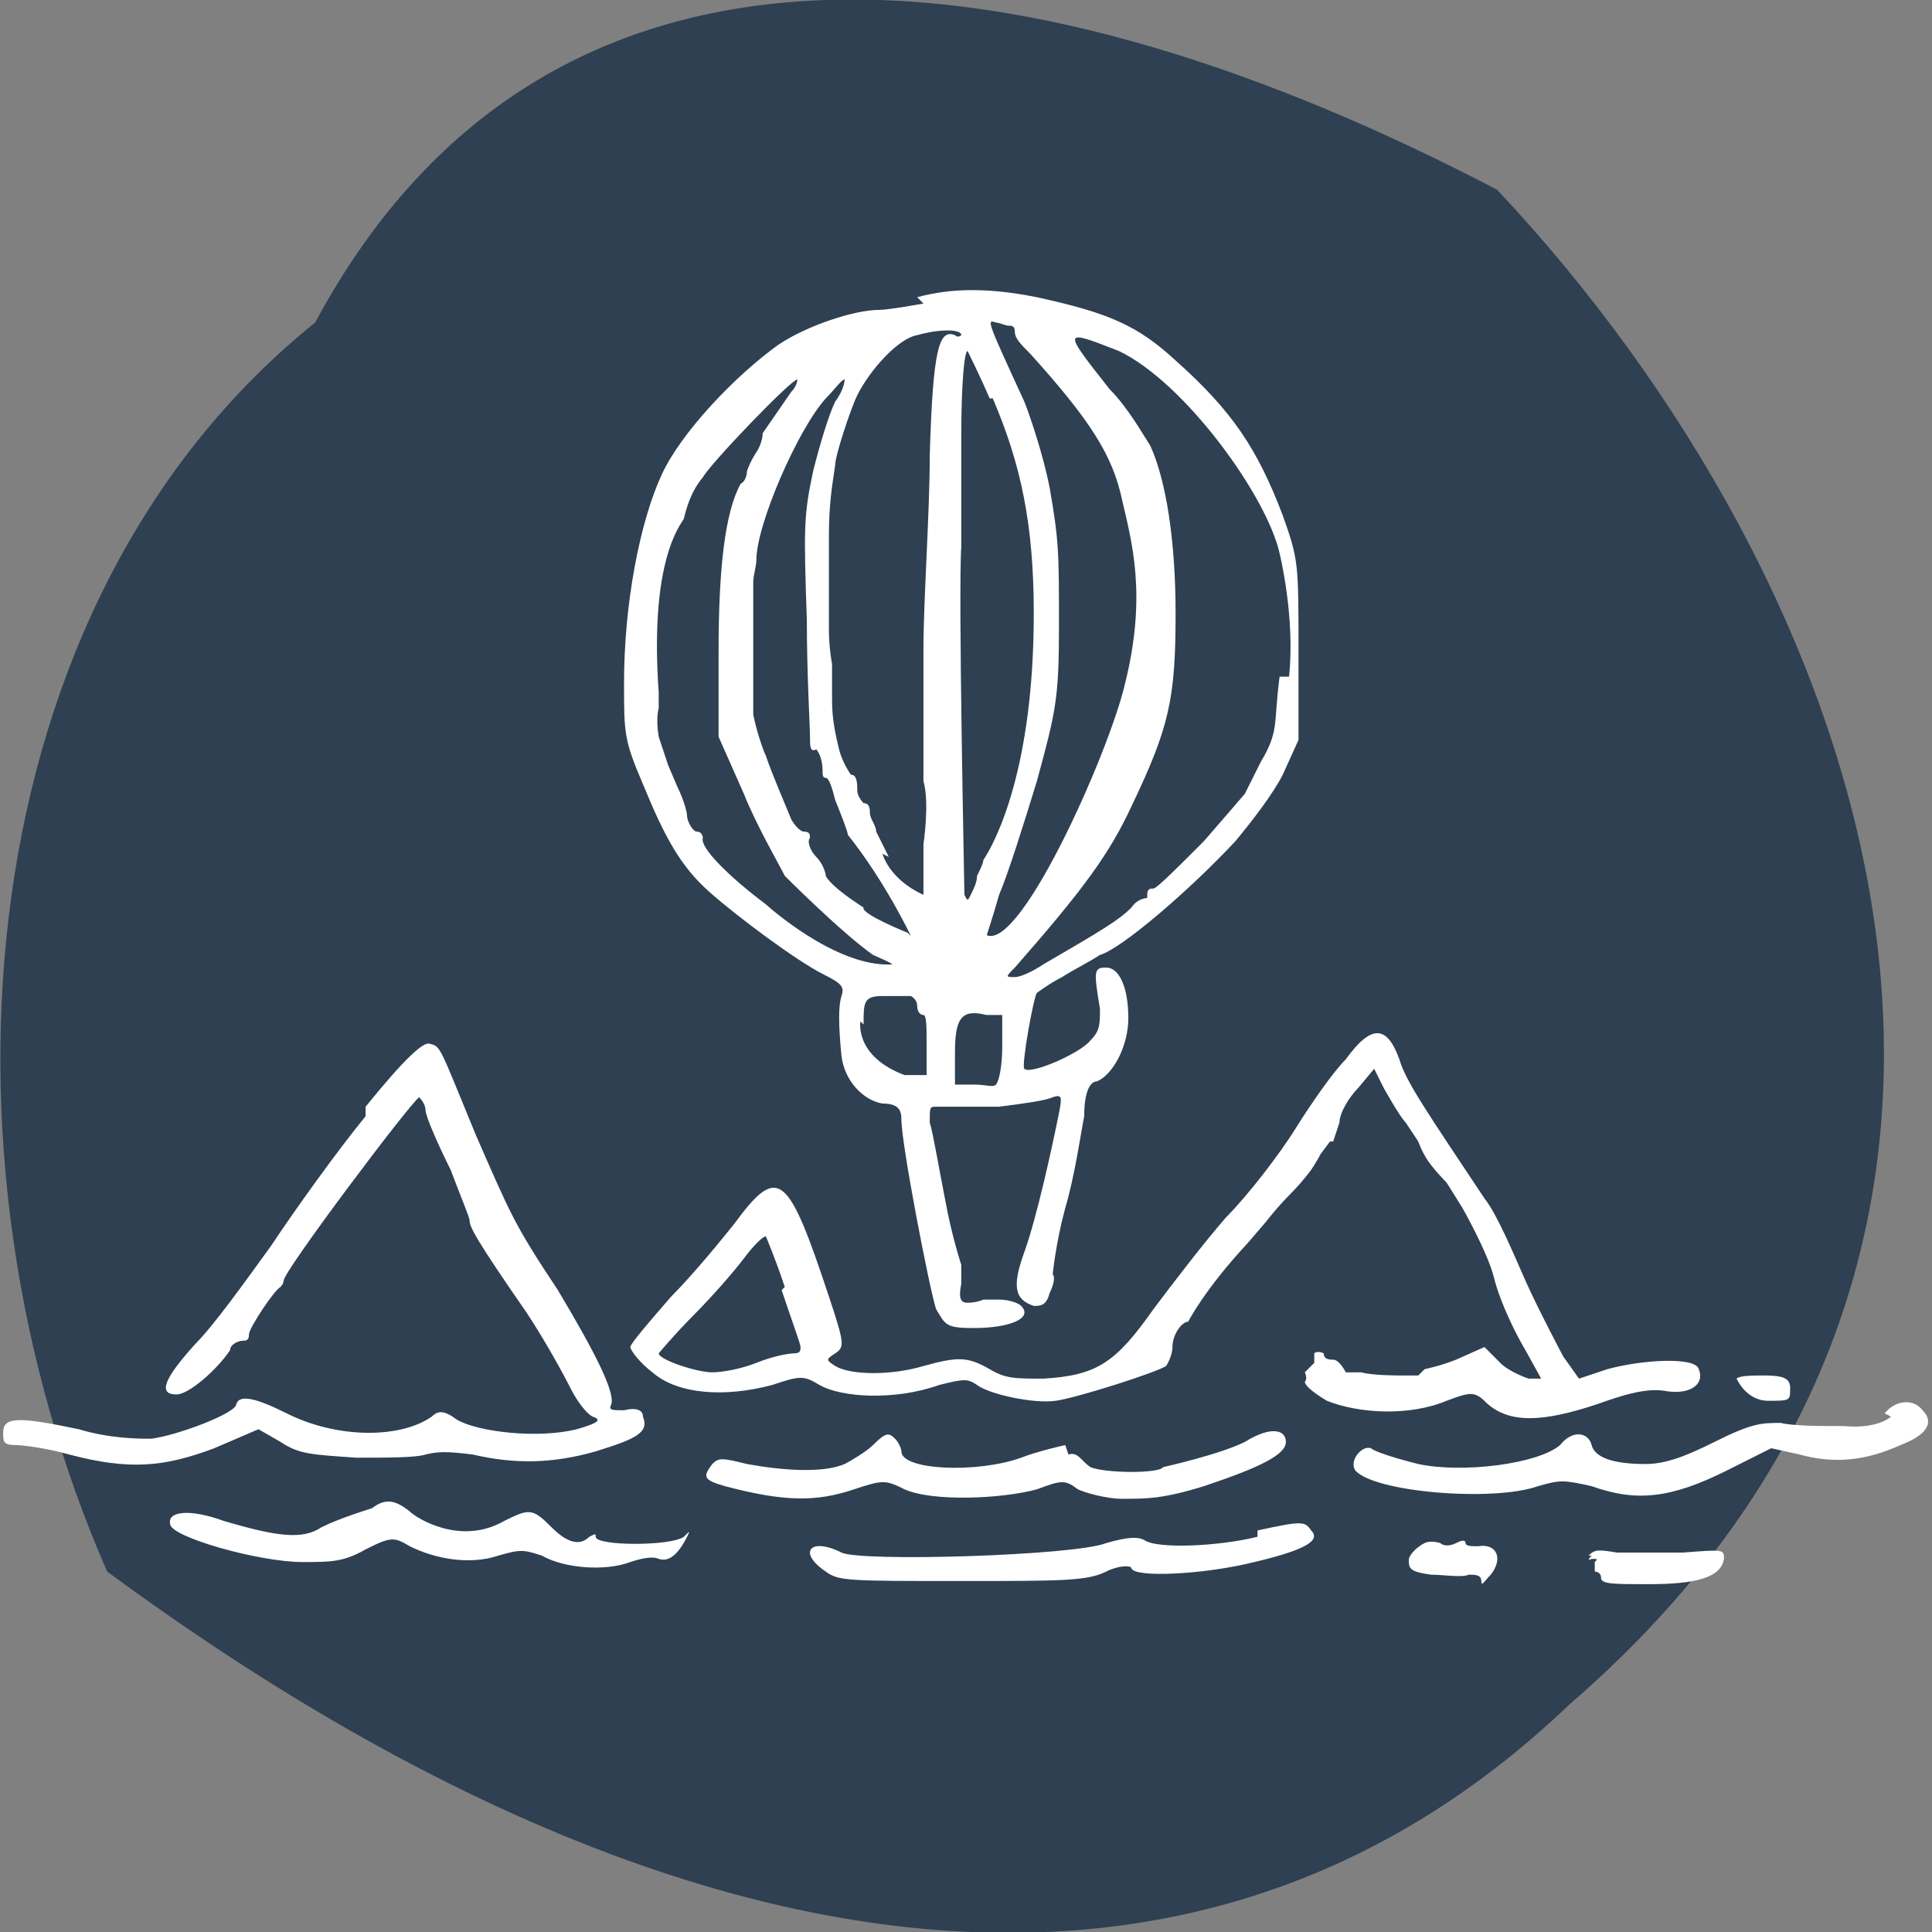 <?xml version="1.0" encoding="UTF-8"?>
<svg xmlns="http://www.w3.org/2000/svg" width="130" height="130" viewBox="0 0 130 130" fill="none">
  <rect x="0" y="0" width="130" height="130" fill="#808080" stroke="none"/>
  <g clip-path="url(#clip0_620_6161)">
    <path d="M105.612 114.681C78.467 140.638 41.566 131.064 7.21 105.745C-5.09 77.66 -2.333 40.638 21.207 21.702C37.325 -8.298 70.196 -3.192 100.734 12.766C125.334 38.936 142.088 83.192 105.612 114.681Z" fill="#2E4052"></path>
    <path d="M62.137 20.425C62.137 20.425 59.804 20.851 59.168 20.851C57.471 20.851 54.29 21.915 52.382 23.192C49.413 25.319 45.807 29.149 44.535 31.915C43.051 35.106 41.99 40.638 41.99 45.957C41.99 49.362 41.99 49.787 43.263 52.766C44.747 56.383 45.807 58.298 47.716 60C49.625 61.702 53.654 64.681 55.351 65.532C56.623 66.17 56.835 66.383 56.623 67.021C56.411 67.659 56.411 68.936 56.623 71.064C56.835 72.766 58.108 74.043 59.38 74.255C60.441 74.255 60.653 74.681 60.653 75.319C60.653 77.021 62.561 86.808 62.985 88.085C63.622 89.149 63.622 89.362 65.53 89.362C67.863 89.362 69.56 88.723 68.711 87.872C68.499 87.659 67.863 87.447 67.227 87.447H66.166C66.166 87.447 65.742 87.659 65.106 87.659C64.682 87.659 64.47 87.447 64.682 86.383C64.682 85.745 64.682 85.106 64.682 85.106C64.682 85.106 64.046 83.191 63.622 80.851C63.197 78.723 62.773 76.17 62.561 75.532C62.561 74.468 62.561 74.468 62.985 74.468C63.622 74.468 64.258 74.468 64.258 74.468H67.227C68.923 74.255 70.408 74.043 70.832 73.83C71.468 73.617 71.468 73.83 71.256 74.894C70.832 77.021 69.772 81.915 68.923 84.255C68.075 86.596 68.287 87.447 69.56 87.872C69.984 87.872 70.408 87.872 70.62 87.021C70.832 86.596 71.044 85.957 70.832 85.745C70.832 85.745 71.044 83.617 71.68 81.277C72.317 79.149 72.741 76.17 72.953 75.106C72.953 73.404 73.377 72.766 73.801 72.766C74.861 72.34 75.922 70.425 75.922 68.511C75.922 66.383 75.285 65.106 74.437 65.106C73.589 65.106 73.589 65.319 74.013 67.872C74.013 68.936 74.013 69.362 73.377 70C72.741 70.851 69.347 72.34 68.923 71.915C68.711 71.702 69.56 67.021 69.772 66.808C69.772 66.808 70.62 66.17 71.468 65.745C72.104 65.319 73.377 64.681 74.013 64.255C75.498 63.83 80.163 59.787 83.132 56.596C84.192 55.319 85.677 53.404 86.313 52.128L87.374 49.787V43.83C87.374 37.872 87.374 37.66 86.313 34.681C84.617 30.213 82.92 27.66 79.103 24.255C76.558 21.915 74.649 21.064 69.772 20C66.591 19.362 64.046 19.362 61.713 20L62.137 20.425ZM66.379 62.979C66.379 62.979 66.803 61.702 67.227 60.213C67.863 58.723 68.923 55.319 69.772 52.553C71.044 47.872 71.256 47.021 71.256 42.128C71.256 37.234 71.256 36.383 70.62 32.766C70.196 30.638 69.347 28.085 68.923 27.021C66.379 21.489 66.379 21.489 67.015 21.702C67.227 21.702 67.651 21.915 67.863 21.915C68.075 21.915 68.287 21.915 68.287 22.34C68.287 22.766 68.711 23.192 69.347 23.83C73.377 28.298 74.861 30.638 75.498 33.617C76.134 36.383 77.194 40 75.71 45.957C74.649 50.638 68.287 64.894 66.166 62.766L66.379 62.979ZM86.101 45.532C85.677 48.723 86.101 49.149 84.829 51.277C84.192 52.553 83.768 53.404 83.768 53.404C83.768 53.404 82.496 54.894 81.011 56.596C79.315 58.298 77.83 59.787 77.618 59.787C77.406 59.787 77.194 59.787 77.194 60.213C77.194 60.425 77.194 60.425 77.194 60.425C77.194 60.425 76.558 60.425 76.134 61.064C75.285 61.915 74.225 62.553 70.196 64.894C69.56 65.319 68.711 65.745 68.287 65.745C67.651 65.745 67.651 65.745 68.287 65.106C72.953 59.787 74.649 57.447 76.134 54.255C78.679 48.936 79.103 47.021 79.103 41.277C79.103 36.383 78.467 32.34 77.406 30C76.982 29.362 75.922 27.447 74.649 26.17C71.468 22.128 71.468 22.128 75.285 23.617C79.739 25.745 85.253 33.404 86.101 37.234C86.101 37.234 87.162 41.489 86.737 45.532H86.101ZM66.803 26.808C68.711 31.277 69.56 35.319 69.56 41.277C69.56 51.702 67.015 56.596 66.166 57.872C66.166 58.085 65.954 58.511 65.742 58.936C65.742 59.362 65.53 59.787 65.318 60.213C65.106 60.638 65.106 60.638 64.894 60.213C64.894 59.787 64.47 39.787 64.682 36.809C64.682 35.957 64.682 32.766 64.682 29.362C64.682 25.745 64.894 23.617 65.106 23.617C65.106 23.617 65.954 25.319 66.591 26.808H66.803ZM61.077 62.766C61.077 62.766 57.896 61.489 58.108 61.064C55.775 59.574 55.563 58.936 55.563 58.936C55.563 58.723 55.351 58.085 54.927 57.66C54.502 57.234 54.29 56.596 54.502 56.383C54.502 56.17 54.502 55.957 54.078 55.957C53.866 55.957 53.442 55.532 53.23 55.106C52.806 54.042 51.958 52.128 51.533 50.851C51.321 50.425 50.897 49.149 50.685 48.085C50.685 47.447 50.685 45.319 50.685 43.83C50.685 41.064 50.685 40.213 50.685 39.149C50.685 38.723 50.897 38.085 50.897 37.66C50.897 35.319 53.654 28.936 55.563 26.808C56.199 26.17 56.623 25.532 56.835 25.532C56.835 25.532 56.835 26.17 56.199 27.021C55.775 27.872 55.139 30 54.715 31.702C54.078 34.681 54.078 35.532 54.29 41.702C54.29 45.319 54.502 48.936 54.502 49.574C54.502 50.213 54.502 50.638 54.927 50.425C54.927 50.425 55.351 50.851 55.351 51.915C55.351 52.128 55.351 52.34 55.563 52.34C55.775 52.34 55.987 52.979 56.199 53.83C56.623 54.894 57.047 55.957 57.047 56.17C59.592 59.362 61.289 62.979 61.289 62.979L61.077 62.766ZM58.744 64.255C58.744 64.255 60.228 64.894 60.016 64.894C56.199 65.106 51.533 60.851 51.533 60.851C48.989 58.936 47.08 57.021 47.292 56.383C47.292 56.383 47.292 55.957 46.868 55.957C46.656 55.957 46.232 55.319 46.232 54.894C46.232 54.681 46.02 53.83 45.596 52.979L44.959 51.489C44.959 51.489 44.535 50.213 44.323 49.574C44.111 48.298 44.323 47.66 44.323 47.66V46.596C43.687 37.66 45.807 35.319 46.02 34.894C46.444 32.979 47.292 32.128 47.292 32.128C47.716 31.277 53.23 25.532 53.654 25.532C53.654 25.532 53.654 25.957 53.23 26.383L51.321 29.149C51.321 29.149 51.321 29.787 50.897 30.425C50.473 31.064 50.261 31.702 50.261 31.702C50.261 31.702 50.261 32.34 49.837 32.553C48.776 34.468 48.352 38.298 48.352 43.83V49.574L50.049 53.404C50.897 55.532 52.382 58.085 52.806 58.936C52.806 58.936 56.623 62.766 58.744 64.255ZM59.804 57.66C59.804 57.66 59.168 56.383 58.956 55.957C58.956 55.532 58.532 55.106 58.532 54.681C58.532 54.468 58.532 54.042 58.108 54.042C58.108 54.042 57.684 53.617 57.684 53.191C57.684 52.766 57.684 52.128 57.259 52.128C57.259 52.128 56.623 51.277 56.411 50.213C55.987 48.511 55.987 47.66 55.987 46.809C55.987 46.383 55.987 44.681 55.987 44.681C55.987 44.681 55.775 43.617 55.775 42.34C55.775 40.425 55.775 38.723 55.775 36.17C55.775 33.83 55.987 32.766 56.199 31.277C56.199 30.638 57.259 27.447 57.684 26.596C58.532 24.894 60.441 22.766 61.713 22.553C63.197 22.128 64.682 22.128 64.682 22.553C64.682 22.553 64.47 22.766 64.258 22.553C63.197 22.128 62.773 23.404 62.561 30.638C62.561 34.468 62.137 40.425 62.137 43.617C62.137 47.447 62.137 50.425 62.137 52.553C62.561 54.042 62.137 56.809 62.137 56.809C62.137 56.809 62.137 57.66 62.137 58.511C62.137 59.574 62.137 60.425 62.137 60.213C59.804 59.149 59.38 57.447 59.38 57.447L59.804 57.66ZM58.108 68.936C58.108 67.447 58.108 67.021 59.38 67.021H61.289C61.289 67.021 61.713 67.234 61.713 67.659C61.713 68.085 61.925 68.298 62.137 68.298C62.349 68.298 62.349 69.149 62.349 70.213V72.34H60.865C57.471 71.064 57.896 68.723 57.896 68.723L58.108 68.936ZM67.439 70.425C67.439 71.702 67.227 72.766 67.015 72.979C66.803 73.191 66.379 72.979 65.53 72.979H64.258V70.851C64.258 68.511 64.682 67.872 66.379 68.298H67.439V70.638V70.425Z" fill="white"></path>
    <path d="M87.798 92.34C87.798 92.34 88.01 92.766 87.798 92.979C87.798 93.192 88.222 93.617 89.282 94.255C91.403 95.106 94.796 95.319 97.341 94.255C99.037 93.617 99.249 93.617 100.098 94.468C101.582 95.745 103.703 95.745 107.52 94.468C109.853 93.617 111.126 93.404 112.186 93.617C113.67 93.83 114.731 93.192 114.307 92.128C114.095 91.277 110.489 91.489 108.157 92.128L106.248 92.766L105.188 91.277C105.188 91.277 103.491 88.085 102.643 86.17C101.794 84.255 100.734 81.702 99.886 80.638C96.069 74.894 94.584 72.766 94.16 71.277C93.311 68.936 92.251 68.936 90.555 71.277C89.706 72.128 88.222 74.255 87.162 75.957C86.101 77.659 83.98 80.425 82.496 81.915C81.011 83.617 78.891 86.383 77.618 88.085C75.073 91.702 73.801 92.553 70.196 92.766C68.287 92.766 67.651 92.766 66.591 92.128C65.106 91.277 64.47 91.277 62.137 91.915C60.016 92.553 57.259 92.553 56.199 91.915C55.563 91.489 55.563 91.489 56.199 91.064C56.835 90.638 56.835 90.425 55.775 87.234C53.018 78.936 52.382 78.298 49.413 82.34C48.564 83.404 46.656 85.745 45.171 87.234C43.687 88.936 42.414 90.425 42.414 90.638C42.414 90.851 43.05 91.702 43.899 92.34C45.595 93.83 48.776 94.043 51.958 93.192C53.866 92.553 54.078 92.553 55.139 93.192C56.623 94.043 60.228 94.255 63.197 93.192C64.894 92.766 65.106 92.766 65.742 93.192C66.591 93.83 69.559 94.468 71.044 94.255C72.528 94.043 77.83 92.34 78.466 91.915C78.466 91.915 78.891 91.277 78.891 90.638C78.891 89.787 79.527 88.936 79.951 88.936C79.951 88.936 81.011 86.808 83.98 83.617L85.253 82.128C85.253 82.128 85.889 81.277 86.949 80.213C87.586 79.574 88.222 78.723 88.222 78.723C88.222 78.723 88.646 78.085 88.858 77.659L89.494 76.808H89.706C89.706 76.808 89.918 76.17 90.13 75.532C90.13 74.894 90.767 73.83 91.403 73.192L92.463 71.915L93.1 73.192C93.1 73.192 94.16 75.106 94.584 75.532C95.008 76.17 95.432 76.808 95.432 76.808C95.432 76.808 95.644 77.447 96.069 78.085C96.493 78.723 97.341 79.574 97.341 79.574L98.401 81.277C98.401 81.277 100.098 84.255 100.522 85.957C100.946 87.659 102.006 89.787 102.643 90.851L103.703 92.766H102.855C102.855 92.766 101.582 92.34 100.946 91.702L99.886 90.638L97.977 91.489C96.917 91.915 95.856 92.128 95.856 92.128L95.432 92.553H94.16C94.16 92.553 92.251 92.553 91.615 92.34H90.555C90.555 92.34 90.13 91.489 89.706 91.489C89.494 91.489 89.07 91.489 89.07 91.064C89.07 91.064 88.646 90.851 88.434 91.064V91.702L87.798 92.34ZM52.594 86.808C53.23 88.723 53.866 90.425 53.866 90.638C53.866 90.851 53.866 91.064 53.442 91.064C53.018 91.064 51.958 91.277 50.897 91.702C49.837 92.128 48.564 92.34 47.928 92.34C46.868 92.34 44.323 91.489 44.323 91.064C44.323 91.064 45.383 89.787 46.656 88.511C47.928 87.234 49.413 85.532 50.049 84.681C50.685 83.83 51.321 83.192 51.533 83.192C51.533 83.192 52.17 84.681 52.806 86.596L52.594 86.808Z" fill="white"></path>
    <path d="M24.6 75.106C22.692 77.447 19.935 81.277 18.238 83.83C16.542 86.17 14.421 89.149 13.148 90.425C11.028 92.766 10.604 93.83 11.876 93.83C12.724 93.83 14.633 92.128 15.481 90.851C15.481 90.425 16.117 90.213 16.329 90.213C16.542 90.213 16.754 90.213 16.754 89.787C16.754 89.362 18.45 86.808 18.874 86.596C18.874 86.596 19.086 86.383 19.086 86.17C19.086 85.532 27.569 74.255 28.206 73.83C28.206 73.83 28.63 74.255 28.63 74.681C28.63 75.106 29.478 77.021 30.326 78.723C30.962 80.425 31.599 81.915 31.599 82.128C31.599 82.553 32.023 83.404 35.416 88.298C36.688 90.213 37.961 92.553 38.385 93.404C38.809 94.255 39.445 95.106 39.87 95.319C40.506 95.532 40.294 95.745 38.809 96.17C36.264 96.808 32.235 96.383 30.75 95.532C29.902 94.894 29.478 94.894 29.054 95.319C26.933 96.808 22.692 96.808 19.299 95.106C17.178 94.043 16.117 93.83 15.905 94.468C15.905 95.106 11.876 96.596 10.179 96.808C9.331 96.808 7.422 96.808 5.302 96.17C1.272 95.319 0.212 95.319 0.212 96.383C0.212 97.021 0.212 97.234 1.06 97.234C1.484 97.234 3.181 97.447 4.666 97.872C8.695 98.936 11.028 98.723 14.421 97.447L17.39 96.17L18.874 97.021C20.147 97.872 20.995 97.872 23.964 98.085C26.085 98.085 27.993 98.085 28.63 97.872C29.478 97.66 30.114 97.66 31.811 97.872C34.568 98.511 37.112 98.511 40.081 97.66C42.839 96.808 43.687 96.383 43.263 95.319C43.263 94.894 42.839 94.681 41.99 94.894C41.142 94.894 40.93 94.894 41.142 94.468C41.354 93.617 40.081 91.064 37.537 86.808C34.568 82.34 34.356 81.702 32.023 76.383C29.478 70.213 29.69 70.425 28.842 70.213C28.418 70.213 27.357 71.064 24.6 74.468V75.106Z" fill="white"></path>
    <path d="M116.852 92.766C116.852 92.766 117.488 94.255 118.972 94.255C120.457 94.255 120.457 94.255 120.457 93.404C120.457 92.766 120.033 92.553 118.76 92.553C117.912 92.553 117.064 92.553 116.852 92.766Z" fill="white"></path>
    <path d="M127.243 95.319C127.243 95.319 126.395 96.17 124.062 95.957C122.577 95.957 120.669 95.957 119.821 95.745C118.548 95.745 117.912 95.745 115.367 97.021C113.246 98.085 111.974 98.511 110.701 98.511C108.581 98.511 107.308 98.085 107.096 97.234C106.884 96.383 105.824 96.17 104.975 97.234C103.491 98.511 98.401 99.149 95.432 98.511C93.736 98.085 92.463 97.66 92.251 97.447C91.615 97.234 90.767 98.298 91.191 98.936C92.463 100.426 100.522 101.064 103.491 100C104.975 99.574 105.188 99.574 107.096 100C110.065 101.064 112.398 100.851 116.215 98.936L119.184 97.447L121.093 97.872C123.426 98.511 125.546 98.298 127.879 97.234C129.576 96.596 130.212 95.745 129.364 94.894C128.728 94.043 127.455 94.255 126.819 95.106L127.243 95.319Z" fill="white"></path>
    <path d="M71.68 97.234C71.68 97.234 69.772 97.659 68.711 98.085C65.742 99.149 60.652 98.936 60.652 97.659C60.652 97.447 60.44 97.021 60.228 96.808C59.804 96.383 59.592 96.383 58.744 97.234C58.32 97.659 57.259 98.298 56.835 98.511C55.351 99.149 52.594 98.936 50.261 98.511C48.564 98.085 48.352 98.085 47.928 98.511C47.292 99.362 47.292 99.574 48.776 100C52.806 101.064 54.926 101.064 57.471 100.213C59.38 99.574 59.592 99.574 60.864 100.213C62.773 101.064 67.439 100.851 69.772 100.213C71.468 99.574 71.68 99.574 72.528 100.213C72.953 100.425 74.437 100.851 75.498 100.851C77.194 100.851 78.254 100.851 81.011 100C84.829 98.723 86.525 97.872 86.525 97.021C86.525 96.17 85.465 95.957 83.768 97.021C82.072 97.872 78.254 98.723 78.254 98.723C78.042 99.149 74.437 99.149 73.377 98.723C72.74 98.298 72.528 97.659 71.892 97.872L71.68 97.234Z" fill="white"></path>
    <path d="M25.024 101.489C25.024 101.489 22.904 102.128 21.631 102.766C20.359 103.617 18.662 103.404 15.057 102.34C12.724 101.489 11.24 101.702 11.452 102.553C11.452 103.404 17.39 105.106 20.359 105.106C22.267 105.106 23.116 105.106 24.6 104.255C26.297 103.404 26.509 103.404 27.569 104.042C29.266 104.894 31.599 105.319 33.507 104.681C34.992 104.255 35.204 104.255 36.476 104.681C37.961 105.532 40.718 105.745 42.414 105.106C43.051 104.894 43.899 104.681 44.323 104.894C44.959 105.106 45.595 104.681 46.232 103.404C46.444 102.979 46.444 102.979 46.02 103.404C45.171 104.042 40.081 104.042 40.081 103.404C40.081 103.191 40.081 103.191 39.657 103.404C39.021 104.042 38.173 103.83 37.112 102.766C35.84 101.489 35.628 101.489 33.931 102.34C30.962 104.042 27.994 102.128 27.569 101.702C26.509 100.851 25.873 100.851 25.024 101.489Z" fill="white"></path>
    <path d="M84.617 103.404C82.072 104.043 77.83 104.255 76.982 103.617C76.558 103.404 75.922 103.404 74.437 103.83C72.317 104.681 57.896 105.106 56.623 104.468C54.502 103.404 53.654 104.468 55.563 105.745C56.411 106.383 57.047 106.383 64.682 106.383C71.468 106.383 73.165 106.383 74.437 105.745C75.285 105.319 76.134 105.319 76.134 105.532C76.346 106.17 81.011 105.957 84.404 105.106C88.01 104.255 88.858 103.617 88.222 102.979C87.798 102.34 87.586 102.34 84.617 102.979V103.404Z" fill="white"></path>
    <path d="M95.856 103.83C95.856 103.83 95.008 104.255 94.796 104.894C94.796 105.532 94.796 105.745 96.281 105.957C97.129 105.957 98.401 106.17 98.825 105.957C99.249 105.957 99.674 105.957 99.674 106.383C99.674 106.808 99.886 106.383 100.31 105.957C101.158 104.894 100.734 103.83 99.462 104.043C99.037 104.043 98.613 104.043 98.613 103.83C98.613 103.617 98.401 103.617 97.977 103.83C97.553 104.043 97.129 104.043 96.917 103.83C96.917 103.83 96.281 103.617 95.856 103.83Z" fill="white"></path>
    <path d="M107.096 104.681C107.096 104.681 106.672 105.106 107.096 104.894C107.52 104.894 107.52 104.894 107.308 105.106C107.308 105.532 107.308 105.745 107.308 105.745C107.308 105.745 107.732 105.745 107.732 106.17C107.732 106.596 108.581 106.596 110.914 106.596C114.095 106.596 115.791 106.17 116.003 104.894C116.003 104.255 116.003 104.255 113.246 104.468C111.762 104.468 109.641 104.468 108.793 104.468C107.52 104.255 107.308 104.255 106.884 104.681H107.096Z" fill="white"></path>
  </g>
  <defs>
    <clipPath id="clip0_620_6161">
      <rect width="130" height="130" fill="white"></rect>
    </clipPath>
  </defs>
</svg>
